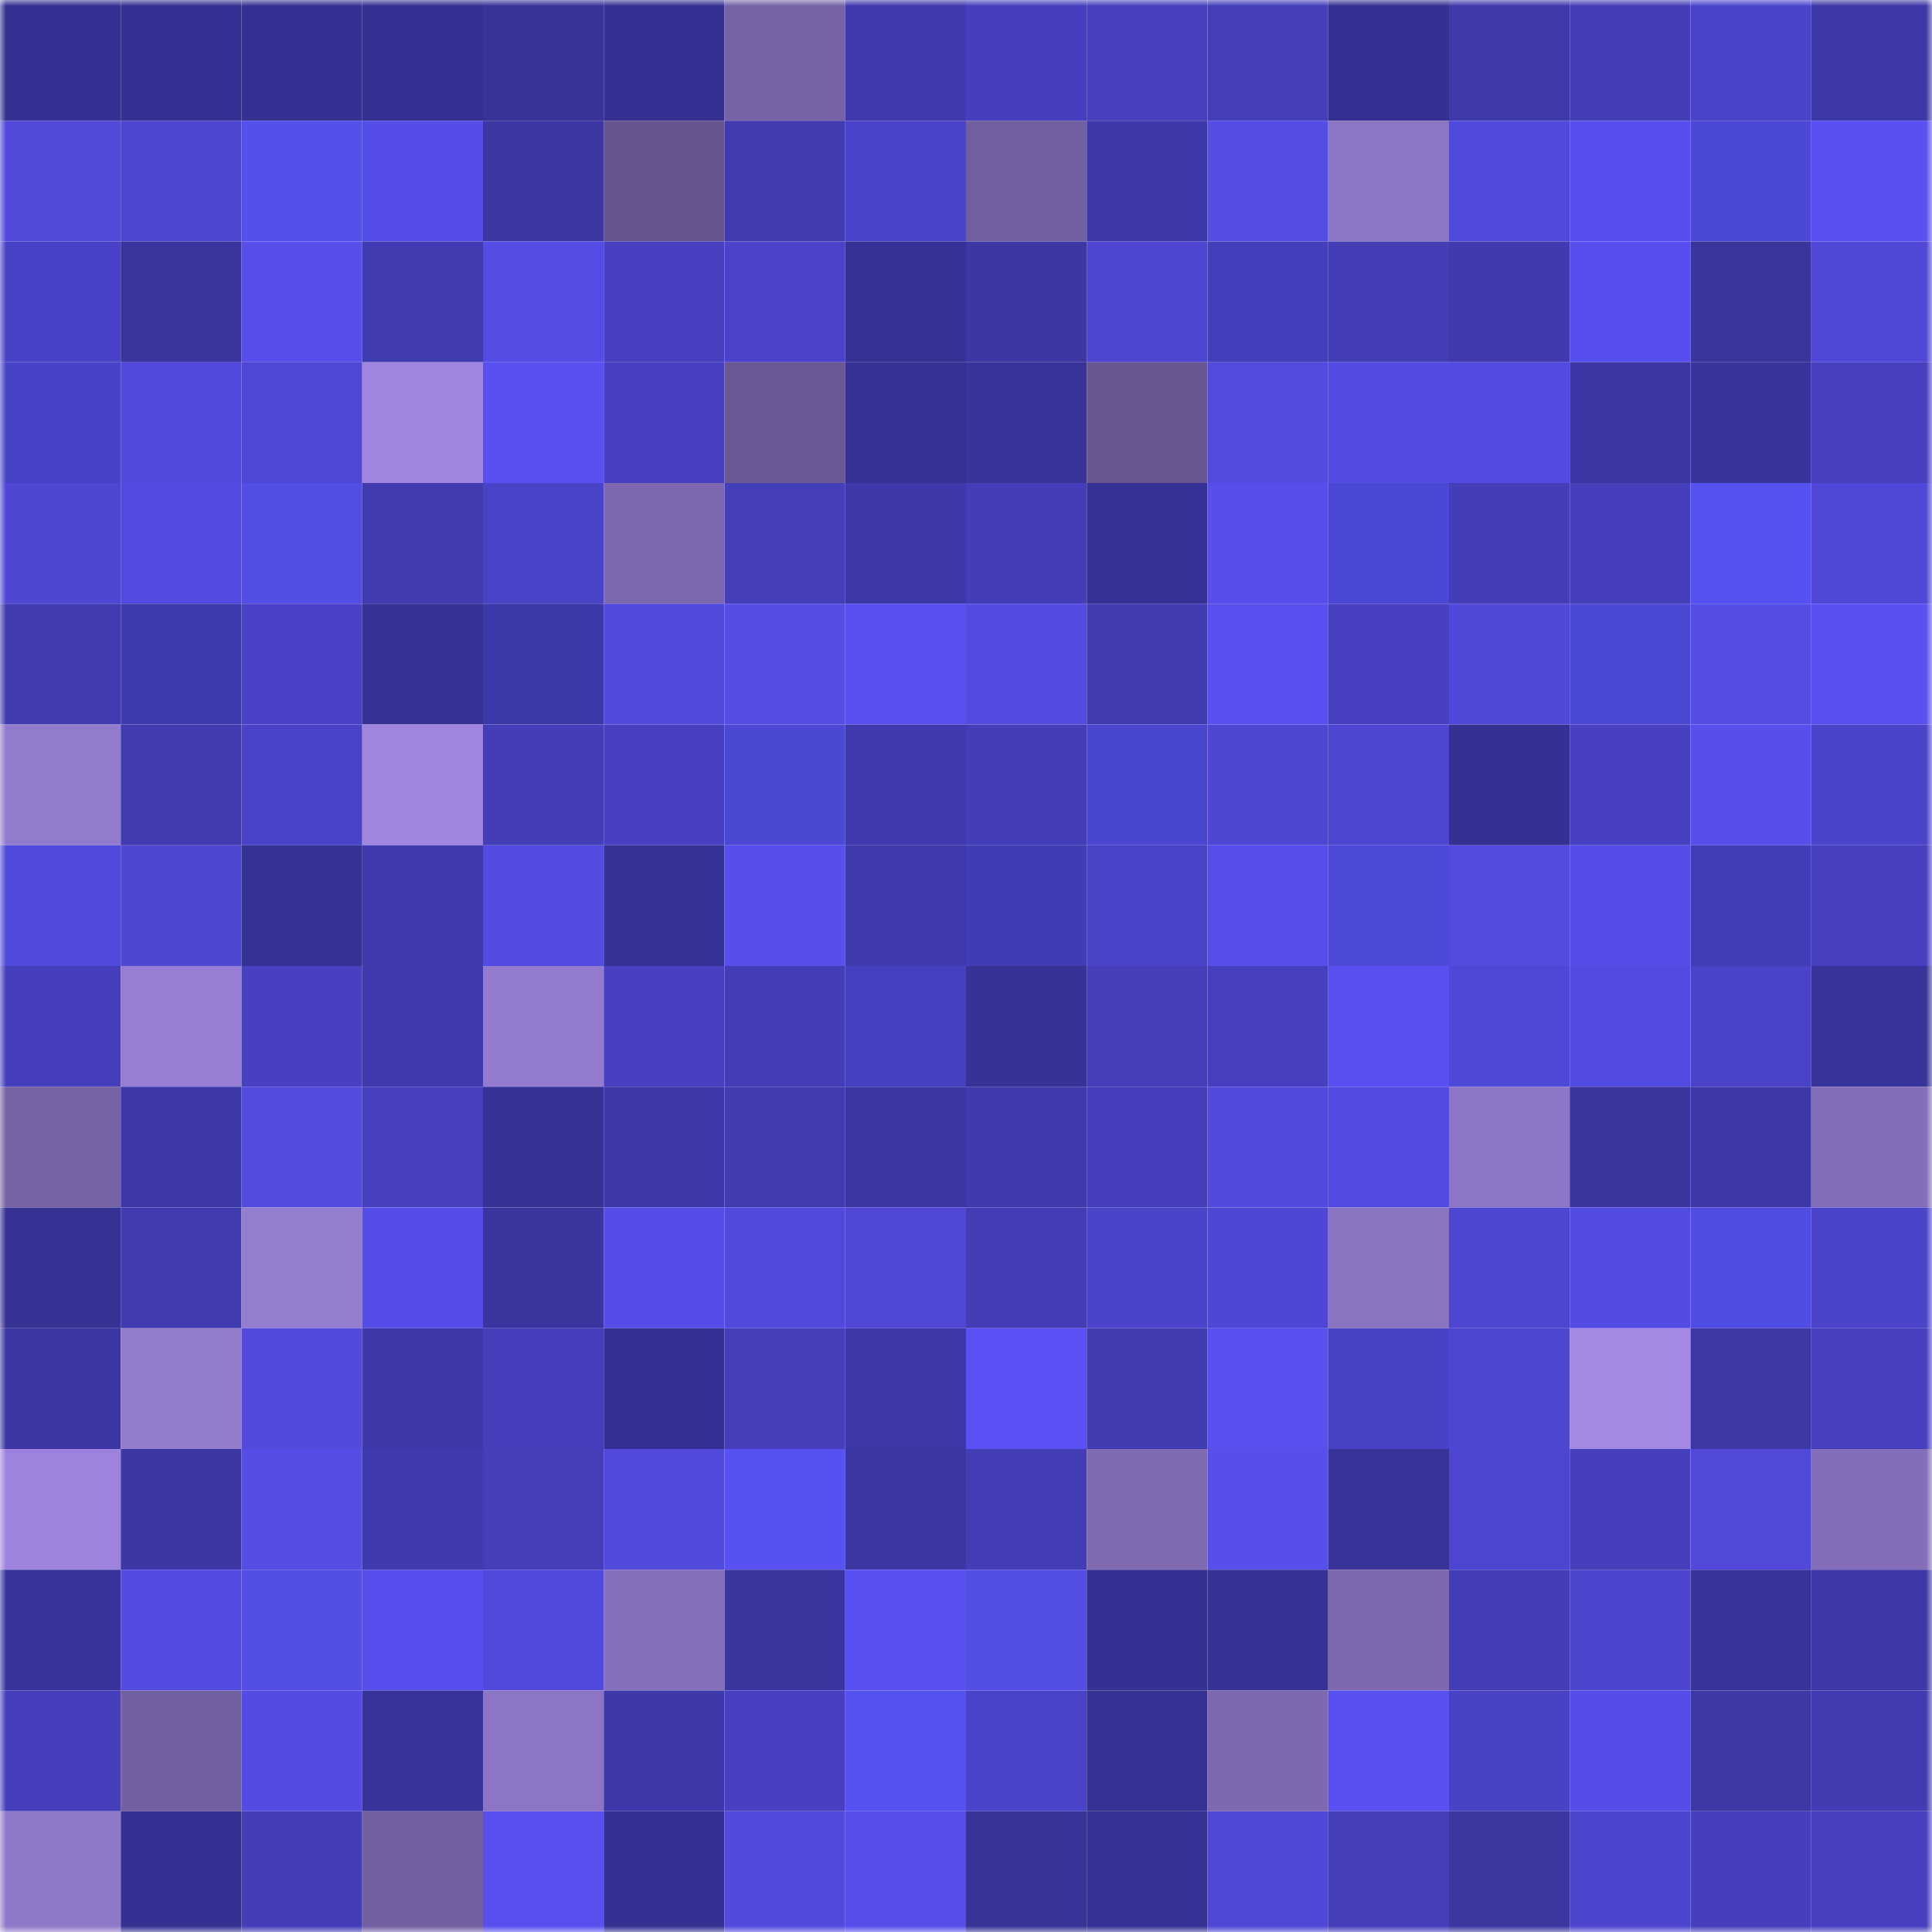 <svg viewBox="0 0 160 160" fill="none" role="img" xmlns="http://www.w3.org/2000/svg" width="240" height="240" name="farcaster%2Cedtarko.eth"><mask id="139010316" mask-type="alpha" maskUnits="userSpaceOnUse" x="0" y="0" width="160" height="160"><rect width="160" height="160" fill="#FFFFFF"></rect></mask><g mask="url(#139010316)"><rect x="0" y="0" width="10" height="10" fill="#353192"></rect><rect x="10" y="0" width="10" height="10" fill="#353192"></rect><rect x="20" y="0" width="10" height="10" fill="#353192"></rect><rect x="30" y="0" width="10" height="10" fill="#353192"></rect><rect x="40" y="0" width="10" height="10" fill="#373397"></rect><rect x="50" y="0" width="10" height="10" fill="#353192"></rect><rect x="60" y="0" width="10" height="10" fill="#7663a6"></rect><rect x="70" y="0" width="10" height="10" fill="#3f3aad"></rect><rect x="80" y="0" width="10" height="10" fill="#453fbd"></rect><rect x="90" y="0" width="10" height="10" fill="#4640bf"></rect><rect x="100" y="0" width="10" height="10" fill="#443eb9"></rect><rect x="110" y="0" width="10" height="10" fill="#353192"></rect><rect x="120" y="0" width="10" height="10" fill="#3f3aac"></rect><rect x="130" y="0" width="10" height="10" fill="#433db6"></rect><rect x="140" y="0" width="10" height="10" fill="#4a44cb"></rect><rect x="150" y="0" width="10" height="10" fill="#3d38a7"></rect><rect x="0" y="10" width="10" height="10" fill="#5049d9"></rect><rect x="10" y="10" width="10" height="10" fill="#4d46d1"></rect><rect x="20" y="10" width="10" height="10" fill="#5350eb"></rect><rect x="30" y="10" width="10" height="10" fill="#544de7"></rect><rect x="40" y="10" width="10" height="10" fill="#3c37a3"></rect><rect x="50" y="10" width="10" height="10" fill="#65548d"></rect><rect x="60" y="10" width="10" height="10" fill="#413bb1"></rect><rect x="70" y="10" width="10" height="10" fill="#4a44cb"></rect><rect x="80" y="10" width="10" height="10" fill="#715f9f"></rect><rect x="90" y="10" width="10" height="10" fill="#3e39aa"></rect><rect x="100" y="10" width="10" height="10" fill="#544de6"></rect><rect x="110" y="10" width="10" height="10" fill="#8c75c5"></rect><rect x="120" y="10" width="10" height="10" fill="#504adc"></rect><rect x="130" y="10" width="10" height="10" fill="#574fed"></rect><rect x="140" y="10" width="10" height="10" fill="#4b48d5"></rect><rect x="150" y="10" width="10" height="10" fill="#5850f0"></rect><rect x="0" y="20" width="10" height="10" fill="#4842c6"></rect><rect x="10" y="20" width="10" height="10" fill="#3a359e"></rect><rect x="20" y="20" width="10" height="10" fill="#574fec"></rect><rect x="30" y="20" width="10" height="10" fill="#403bb0"></rect><rect x="40" y="20" width="10" height="10" fill="#544de5"></rect><rect x="50" y="20" width="10" height="10" fill="#4741c2"></rect><rect x="60" y="20" width="10" height="10" fill="#4a43c9"></rect><rect x="70" y="20" width="10" height="10" fill="#363295"></rect><rect x="80" y="20" width="10" height="10" fill="#3c37a3"></rect><rect x="90" y="20" width="10" height="10" fill="#4d46d1"></rect><rect x="100" y="20" width="10" height="10" fill="#423fbb"></rect><rect x="110" y="20" width="10" height="10" fill="#433db6"></rect><rect x="120" y="20" width="10" height="10" fill="#403aae"></rect><rect x="130" y="20" width="10" height="10" fill="#574fed"></rect><rect x="140" y="20" width="10" height="10" fill="#39359d"></rect><rect x="150" y="20" width="10" height="10" fill="#4f48d7"></rect><rect x="0" y="30" width="10" height="10" fill="#4643c7"></rect><rect x="10" y="30" width="10" height="10" fill="#5049db"></rect><rect x="20" y="30" width="10" height="10" fill="#4f48d7"></rect><rect x="30" y="30" width="10" height="10" fill="#9f85e0"></rect><rect x="40" y="30" width="10" height="10" fill="#5850f0"></rect><rect x="50" y="30" width="10" height="10" fill="#4741c2"></rect><rect x="60" y="30" width="10" height="10" fill="#695893"></rect><rect x="70" y="30" width="10" height="10" fill="#363295"></rect><rect x="80" y="30" width="10" height="10" fill="#383398"></rect><rect x="90" y="30" width="10" height="10" fill="#675690"></rect><rect x="100" y="30" width="10" height="10" fill="#524be0"></rect><rect x="110" y="30" width="10" height="10" fill="#534ce4"></rect><rect x="120" y="30" width="10" height="10" fill="#524be1"></rect><rect x="130" y="30" width="10" height="10" fill="#3c37a4"></rect><rect x="140" y="30" width="10" height="10" fill="#39349c"></rect><rect x="150" y="30" width="10" height="10" fill="#4640bf"></rect><rect x="0" y="40" width="10" height="10" fill="#4e47d4"></rect><rect x="10" y="40" width="10" height="10" fill="#524be1"></rect><rect x="20" y="40" width="10" height="10" fill="#514de5"></rect><rect x="30" y="40" width="10" height="10" fill="#403bb0"></rect><rect x="40" y="40" width="10" height="10" fill="#4943c8"></rect><rect x="50" y="40" width="10" height="10" fill="#7e69b0"></rect><rect x="60" y="40" width="10" height="10" fill="#443eb9"></rect><rect x="70" y="40" width="10" height="10" fill="#3d38a7"></rect><rect x="80" y="40" width="10" height="10" fill="#433eb8"></rect><rect x="90" y="40" width="10" height="10" fill="#363295"></rect><rect x="100" y="40" width="10" height="10" fill="#564feb"></rect><rect x="110" y="40" width="10" height="10" fill="#4c48d6"></rect><rect x="120" y="40" width="10" height="10" fill="#433db8"></rect><rect x="130" y="40" width="10" height="10" fill="#453fbc"></rect><rect x="140" y="40" width="10" height="10" fill="#5551f0"></rect><rect x="150" y="40" width="10" height="10" fill="#4f48d7"></rect><rect x="0" y="50" width="10" height="10" fill="#413bb1"></rect><rect x="10" y="50" width="10" height="10" fill="#3d3bae"></rect><rect x="20" y="50" width="10" height="10" fill="#4942c6"></rect><rect x="30" y="50" width="10" height="10" fill="#363295"></rect><rect x="40" y="50" width="10" height="10" fill="#3b39a7"></rect><rect x="50" y="50" width="10" height="10" fill="#5049db"></rect><rect x="60" y="50" width="10" height="10" fill="#544de6"></rect><rect x="70" y="50" width="10" height="10" fill="#5850f0"></rect><rect x="80" y="50" width="10" height="10" fill="#524be1"></rect><rect x="90" y="50" width="10" height="10" fill="#423cb3"></rect><rect x="100" y="50" width="10" height="10" fill="#5750ef"></rect><rect x="110" y="50" width="10" height="10" fill="#4741c2"></rect><rect x="120" y="50" width="10" height="10" fill="#4f48d8"></rect><rect x="130" y="50" width="10" height="10" fill="#4c48d6"></rect><rect x="140" y="50" width="10" height="10" fill="#544de6"></rect><rect x="150" y="50" width="10" height="10" fill="#5850f0"></rect><rect x="0" y="60" width="10" height="10" fill="#927acc"></rect><rect x="10" y="60" width="10" height="10" fill="#403bb0"></rect><rect x="20" y="60" width="10" height="10" fill="#4943c7"></rect><rect x="30" y="60" width="10" height="10" fill="#9f85e0"></rect><rect x="40" y="60" width="10" height="10" fill="#433db7"></rect><rect x="50" y="60" width="10" height="10" fill="#4741c2"></rect><rect x="60" y="60" width="10" height="10" fill="#4b48d3"></rect><rect x="70" y="60" width="10" height="10" fill="#3f3aad"></rect><rect x="80" y="60" width="10" height="10" fill="#433db7"></rect><rect x="90" y="60" width="10" height="10" fill="#4946cf"></rect><rect x="100" y="60" width="10" height="10" fill="#4d47d3"></rect><rect x="110" y="60" width="10" height="10" fill="#4d46d1"></rect><rect x="120" y="60" width="10" height="10" fill="#353192"></rect><rect x="130" y="60" width="10" height="10" fill="#4741c2"></rect><rect x="140" y="60" width="10" height="10" fill="#564fec"></rect><rect x="150" y="60" width="10" height="10" fill="#4a44cb"></rect><rect x="0" y="70" width="10" height="10" fill="#504adc"></rect><rect x="10" y="70" width="10" height="10" fill="#4e47d4"></rect><rect x="20" y="70" width="10" height="10" fill="#343294"></rect><rect x="30" y="70" width="10" height="10" fill="#3f3aad"></rect><rect x="40" y="70" width="10" height="10" fill="#534ce3"></rect><rect x="50" y="70" width="10" height="10" fill="#343292"></rect><rect x="60" y="70" width="10" height="10" fill="#564fec"></rect><rect x="70" y="70" width="10" height="10" fill="#3f3aad"></rect><rect x="80" y="70" width="10" height="10" fill="#3f3db3"></rect><rect x="90" y="70" width="10" height="10" fill="#4943c8"></rect><rect x="100" y="70" width="10" height="10" fill="#564eea"></rect><rect x="110" y="70" width="10" height="10" fill="#4d49d9"></rect><rect x="120" y="70" width="10" height="10" fill="#524be0"></rect><rect x="130" y="70" width="10" height="10" fill="#544de7"></rect><rect x="140" y="70" width="10" height="10" fill="#403eb6"></rect><rect x="150" y="70" width="10" height="10" fill="#4640bf"></rect><rect x="0" y="80" width="10" height="10" fill="#453fbc"></rect><rect x="10" y="80" width="10" height="10" fill="#977ed4"></rect><rect x="20" y="80" width="10" height="10" fill="#4741c2"></rect><rect x="30" y="80" width="10" height="10" fill="#3f3aad"></rect><rect x="40" y="80" width="10" height="10" fill="#937bcf"></rect><rect x="50" y="80" width="10" height="10" fill="#4741c2"></rect><rect x="60" y="80" width="10" height="10" fill="#433eb8"></rect><rect x="70" y="80" width="10" height="10" fill="#4441c0"></rect><rect x="80" y="80" width="10" height="10" fill="#373295"></rect><rect x="90" y="80" width="10" height="10" fill="#443eb9"></rect><rect x="100" y="80" width="10" height="10" fill="#4640be"></rect><rect x="110" y="80" width="10" height="10" fill="#5850f0"></rect><rect x="120" y="80" width="10" height="10" fill="#4e48d6"></rect><rect x="130" y="80" width="10" height="10" fill="#524be1"></rect><rect x="140" y="80" width="10" height="10" fill="#4943c8"></rect><rect x="150" y="80" width="10" height="10" fill="#39349b"></rect><rect x="0" y="90" width="10" height="10" fill="#7663a6"></rect><rect x="10" y="90" width="10" height="10" fill="#3d38a7"></rect><rect x="20" y="90" width="10" height="10" fill="#524bdf"></rect><rect x="30" y="90" width="10" height="10" fill="#4640bf"></rect><rect x="40" y="90" width="10" height="10" fill="#373296"></rect><rect x="50" y="90" width="10" height="10" fill="#3e39aa"></rect><rect x="60" y="90" width="10" height="10" fill="#413bb1"></rect><rect x="70" y="90" width="10" height="10" fill="#3b36a1"></rect><rect x="80" y="90" width="10" height="10" fill="#3f3aad"></rect><rect x="90" y="90" width="10" height="10" fill="#453fbc"></rect><rect x="100" y="90" width="10" height="10" fill="#514adc"></rect><rect x="110" y="90" width="10" height="10" fill="#524be1"></rect><rect x="120" y="90" width="10" height="10" fill="#8d76c7"></rect><rect x="130" y="90" width="10" height="10" fill="#3a359e"></rect><rect x="140" y="90" width="10" height="10" fill="#3e39ab"></rect><rect x="150" y="90" width="10" height="10" fill="#846eb9"></rect><rect x="0" y="100" width="10" height="10" fill="#363294"></rect><rect x="10" y="100" width="10" height="10" fill="#403bb0"></rect><rect x="20" y="100" width="10" height="10" fill="#947ccf"></rect><rect x="30" y="100" width="10" height="10" fill="#544de7"></rect><rect x="40" y="100" width="10" height="10" fill="#3a359e"></rect><rect x="50" y="100" width="10" height="10" fill="#544de7"></rect><rect x="60" y="100" width="10" height="10" fill="#5049db"></rect><rect x="70" y="100" width="10" height="10" fill="#4f48d7"></rect><rect x="80" y="100" width="10" height="10" fill="#423db5"></rect><rect x="90" y="100" width="10" height="10" fill="#4a44cb"></rect><rect x="100" y="100" width="10" height="10" fill="#4e47d5"></rect><rect x="110" y="100" width="10" height="10" fill="#8a74c2"></rect><rect x="120" y="100" width="10" height="10" fill="#4c46d1"></rect><rect x="130" y="100" width="10" height="10" fill="#524be1"></rect><rect x="140" y="100" width="10" height="10" fill="#504de3"></rect><rect x="150" y="100" width="10" height="10" fill="#4a44cb"></rect><rect x="0" y="110" width="10" height="10" fill="#3c37a4"></rect><rect x="10" y="110" width="10" height="10" fill="#937bce"></rect><rect x="20" y="110" width="10" height="10" fill="#514adc"></rect><rect x="30" y="110" width="10" height="10" fill="#3e39aa"></rect><rect x="40" y="110" width="10" height="10" fill="#453fbc"></rect><rect x="50" y="110" width="10" height="10" fill="#353192"></rect><rect x="60" y="110" width="10" height="10" fill="#443eb9"></rect><rect x="70" y="110" width="10" height="10" fill="#3d38a7"></rect><rect x="80" y="110" width="10" height="10" fill="#5951f3"></rect><rect x="90" y="110" width="10" height="10" fill="#423cb3"></rect><rect x="100" y="110" width="10" height="10" fill="#5750ef"></rect><rect x="110" y="110" width="10" height="10" fill="#4842c5"></rect><rect x="120" y="110" width="10" height="10" fill="#4c46d0"></rect><rect x="130" y="110" width="10" height="10" fill="#a489e5"></rect><rect x="140" y="110" width="10" height="10" fill="#3d38a6"></rect><rect x="150" y="110" width="10" height="10" fill="#4640bf"></rect><rect x="0" y="120" width="10" height="10" fill="#9d83dd"></rect><rect x="10" y="120" width="10" height="10" fill="#3c37a4"></rect><rect x="20" y="120" width="10" height="10" fill="#544de6"></rect><rect x="30" y="120" width="10" height="10" fill="#3f3aad"></rect><rect x="40" y="120" width="10" height="10" fill="#443eb9"></rect><rect x="50" y="120" width="10" height="10" fill="#5049db"></rect><rect x="60" y="120" width="10" height="10" fill="#5851f1"></rect><rect x="70" y="120" width="10" height="10" fill="#3b36a1"></rect><rect x="80" y="120" width="10" height="10" fill="#433db6"></rect><rect x="90" y="120" width="10" height="10" fill="#806bb3"></rect><rect x="100" y="120" width="10" height="10" fill="#574fec"></rect><rect x="110" y="120" width="10" height="10" fill="#373398"></rect><rect x="120" y="120" width="10" height="10" fill="#4c46d0"></rect><rect x="130" y="120" width="10" height="10" fill="#453fbc"></rect><rect x="140" y="120" width="10" height="10" fill="#5049da"></rect><rect x="150" y="120" width="10" height="10" fill="#846eb9"></rect><rect x="0" y="130" width="10" height="10" fill="#39349b"></rect><rect x="10" y="130" width="10" height="10" fill="#534ce4"></rect><rect x="20" y="130" width="10" height="10" fill="#524ee6"></rect><rect x="30" y="130" width="10" height="10" fill="#574fed"></rect><rect x="40" y="130" width="10" height="10" fill="#5049db"></rect><rect x="50" y="130" width="10" height="10" fill="#8670bc"></rect><rect x="60" y="130" width="10" height="10" fill="#3a359f"></rect><rect x="70" y="130" width="10" height="10" fill="#5850f0"></rect><rect x="80" y="130" width="10" height="10" fill="#524ee6"></rect><rect x="90" y="130" width="10" height="10" fill="#353192"></rect><rect x="100" y="130" width="10" height="10" fill="#373295"></rect><rect x="110" y="130" width="10" height="10" fill="#7e69b0"></rect><rect x="120" y="130" width="10" height="10" fill="#433eb8"></rect><rect x="130" y="130" width="10" height="10" fill="#4c45ce"></rect><rect x="140" y="130" width="10" height="10" fill="#373398"></rect><rect x="150" y="130" width="10" height="10" fill="#3d38a7"></rect><rect x="0" y="140" width="10" height="10" fill="#453fbc"></rect><rect x="10" y="140" width="10" height="10" fill="#7360a2"></rect><rect x="20" y="140" width="10" height="10" fill="#534ce4"></rect><rect x="30" y="140" width="10" height="10" fill="#39349b"></rect><rect x="40" y="140" width="10" height="10" fill="#8c75c5"></rect><rect x="50" y="140" width="10" height="10" fill="#3e39aa"></rect><rect x="60" y="140" width="10" height="10" fill="#4741c1"></rect><rect x="70" y="140" width="10" height="10" fill="#5552f1"></rect><rect x="80" y="140" width="10" height="10" fill="#4943c8"></rect><rect x="90" y="140" width="10" height="10" fill="#363295"></rect><rect x="100" y="140" width="10" height="10" fill="#7e69b1"></rect><rect x="110" y="140" width="10" height="10" fill="#5850f0"></rect><rect x="120" y="140" width="10" height="10" fill="#4842c4"></rect><rect x="130" y="140" width="10" height="10" fill="#544de7"></rect><rect x="140" y="140" width="10" height="10" fill="#3d38a6"></rect><rect x="150" y="140" width="10" height="10" fill="#423cb3"></rect><rect x="0" y="150" width="10" height="10" fill="#8f78c9"></rect><rect x="10" y="150" width="10" height="10" fill="#353192"></rect><rect x="20" y="150" width="10" height="10" fill="#433eb8"></rect><rect x="30" y="150" width="10" height="10" fill="#7360a2"></rect><rect x="40" y="150" width="10" height="10" fill="#5750ef"></rect><rect x="50" y="150" width="10" height="10" fill="#353192"></rect><rect x="60" y="150" width="10" height="10" fill="#514add"></rect><rect x="70" y="150" width="10" height="10" fill="#564eea"></rect><rect x="80" y="150" width="10" height="10" fill="#373397"></rect><rect x="90" y="150" width="10" height="10" fill="#363295"></rect><rect x="100" y="150" width="10" height="10" fill="#4e48d6"></rect><rect x="110" y="150" width="10" height="10" fill="#443eb9"></rect><rect x="120" y="150" width="10" height="10" fill="#3b36a0"></rect><rect x="130" y="150" width="10" height="10" fill="#4c45ce"></rect><rect x="140" y="150" width="10" height="10" fill="#453fbb"></rect><rect x="150" y="150" width="10" height="10" fill="#4640bf"></rect></g></svg>